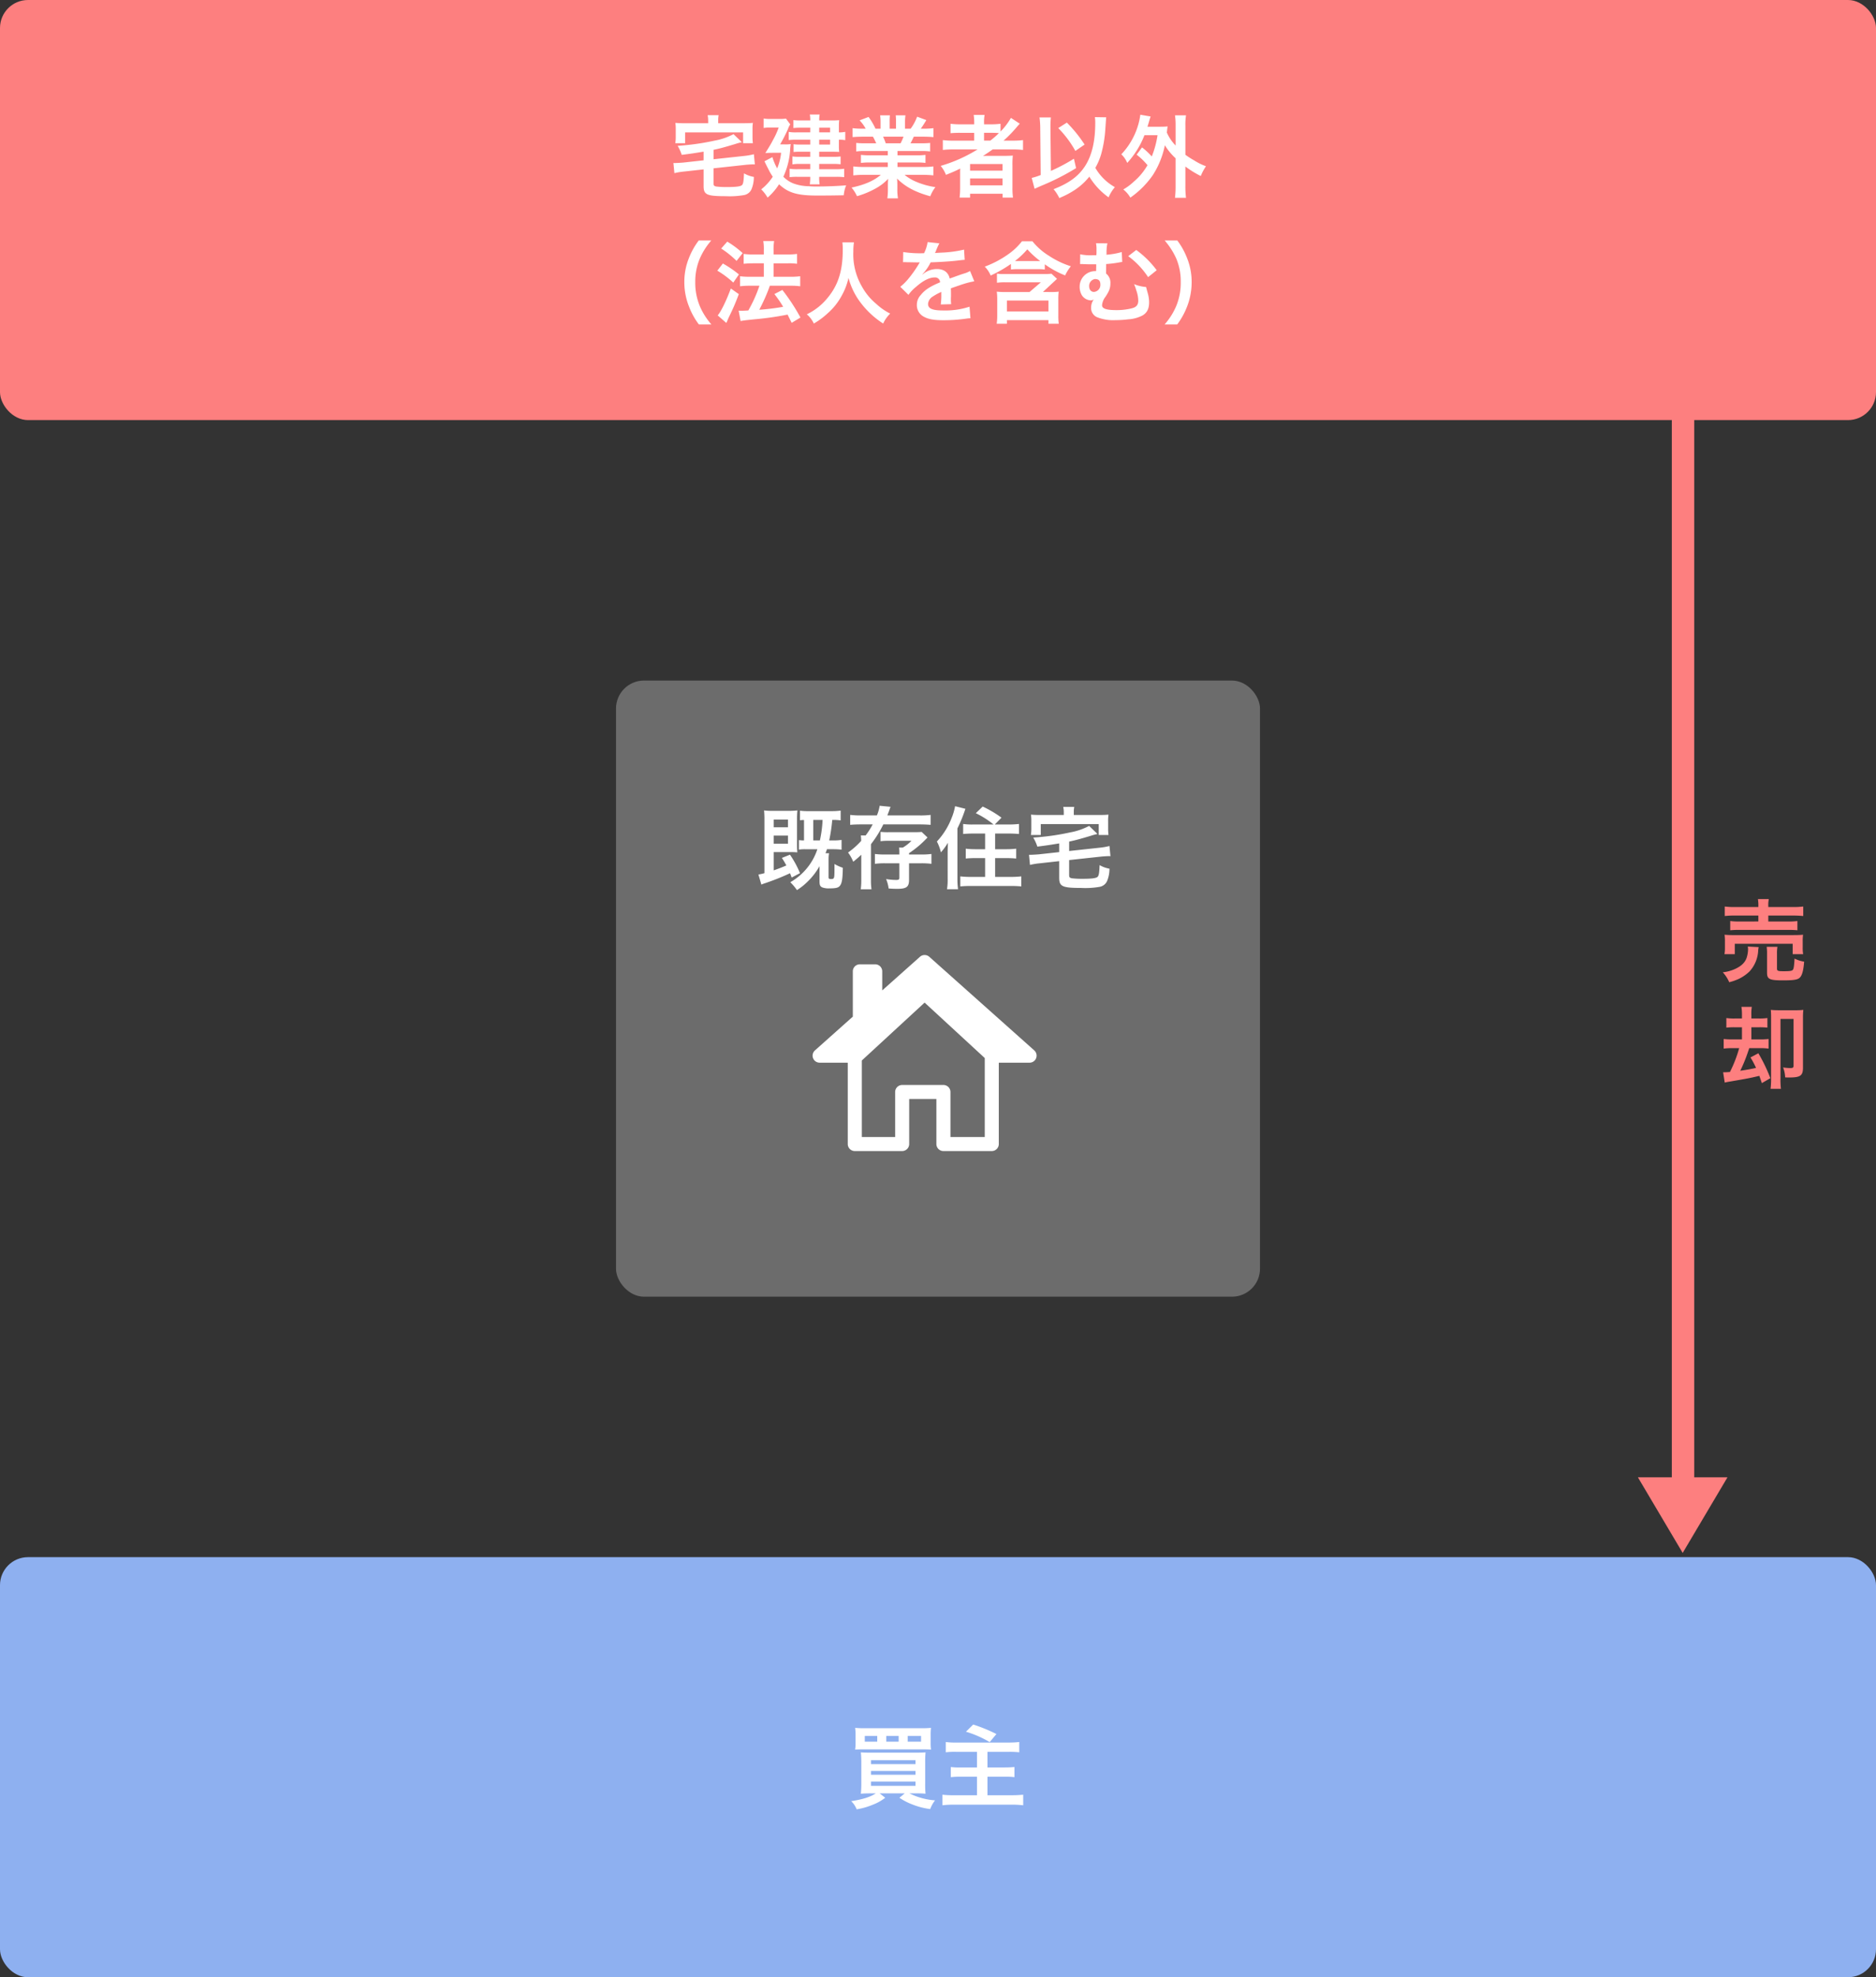 <svg xmlns="http://www.w3.org/2000/svg" width="670" height="706" viewBox="0 0 670 706"><rect x="0" y="0" width="670" height="706" fill="#333333" stroke="none"/><g transform="translate(15156 3518)"><rect width="670" height="150" rx="10" transform="translate(-15156 -3518)" fill="#fd7f7f"/><rect width="670" height="150" rx="10" transform="translate(-15156 -2962)" fill="#8eb0f0"/><path d="M-83.712-10.752l-7.264.8c-.864.064-2.24.16-2.88.16h-.64l.352,3.616a24.669,24.669,0,0,1,3.488-.576l6.944-.768v5.952c0,3.1,1.12,3.616,7.872,3.616a29.333,29.333,0,0,0,6.5-.384A3.587,3.587,0,0,0-66.5-.7a11.4,11.4,0,0,0,.736-4.128,10.327,10.327,0,0,1-3.52-1.28c-.128,3.072-.288,3.872-.832,4.288-.608.416-2.144.608-5.248.608a30.593,30.593,0,0,1-3.9-.192c-.736-.192-.9-.384-.9-1.184V-7.9L-68.928-9.12c.864-.1,2.368-.192,2.944-.192a4.1,4.1,0,0,1,.576.032l-.352-3.648a22.91,22.91,0,0,1-3.456.608L-80.16-11.136V-14.5c2.144-.448,3.936-.928,7.648-2.048a22.673,22.673,0,0,1,2.464-.672l-2.976-2.88A23.63,23.63,0,0,1-79.9-17.76a85.876,85.876,0,0,1-13.088,1.824A15.356,15.356,0,0,1-91.52-12.7c3.9-.512,3.9-.512,7.808-1.152ZM-82.08-24h-8.192a34.884,34.884,0,0,1-3.52-.128,16.714,16.714,0,0,1,.128,2.368v2.4a14.194,14.194,0,0,1-.16,2.5h3.52v-3.872h20.7v3.872h3.488a18.815,18.815,0,0,1-.128-2.464V-21.76a15.073,15.073,0,0,1,.128-2.368c-1.088.1-1.92.128-3.552.128H-78.5v-1.024a8.9,8.9,0,0,1,.16-1.856h-3.936a8.909,8.909,0,0,1,.192,1.856Zm36.448,3.264h-4.8a15.247,15.247,0,0,1-2.88-.16v2.912a20.152,20.152,0,0,1,2.752-.128h4.928v1.728h-3.712a13.793,13.793,0,0,1-2.24-.128v2.784a19.567,19.567,0,0,1,2.048-.1h3.9V-12H-49.44A20.391,20.391,0,0,1-52-12.128v2.816a15.917,15.917,0,0,1,2.56-.16h3.808v1.888h-4.576a16.68,16.68,0,0,1-2.784-.16v3.008a20.454,20.454,0,0,1,2.752-.128h4.608a15.675,15.675,0,0,1-.16,2.688h3.52a13.954,13.954,0,0,1-.16-2.688h6.08a23.389,23.389,0,0,1,2.848.128V-7.744a16.823,16.823,0,0,1-2.848.16h-6.08V-9.472H-37.5a21.477,21.477,0,0,1,2.72.128v-2.784A22.591,22.591,0,0,1-37.472-12h-4.96v-1.824h4.9c.832,0,1.408.032,2.24.064a15.918,15.918,0,0,1-.1-1.92v-2.432a11.424,11.424,0,0,1,2.272.16v-2.976a9.24,9.24,0,0,1-2.272.192v-2.336a18.507,18.507,0,0,1,.1-2.016c-.7.064-1.44.1-2.432.1h-4.7a11.04,11.04,0,0,1,.16-2.112h-3.52a9.942,9.942,0,0,1,.16,2.112h-3.552a17.9,17.9,0,0,1-2.464-.128v2.848a16.144,16.144,0,0,1,2.272-.128h3.744Zm3.2,0V-22.4h3.9v1.664Zm0,2.624h3.9v1.728h-3.9Zm-13.952,1.664a58.814,58.814,0,0,0,2.816-5.5,6.373,6.373,0,0,1,.8-1.632l-1.536-2.08a12.736,12.736,0,0,1-2.3.128H-60a12.231,12.231,0,0,1-2.272-.16V-22.3a11.8,11.8,0,0,1,2.176-.16h3.2a28.21,28.21,0,0,1-2.016,4.416c-.768,1.472-.768,1.472-2.752,4.7.768-.064,1.7-.1,2.592-.1h3.04A20.163,20.163,0,0,1-57.44-7.872a20.052,20.052,0,0,1-1.7-4.032l-2.848,1.5c.32.608.544,1.12.7,1.408.384.8.672,1.312.736,1.44A20.111,20.111,0,0,0-59.008-4.9,19.092,19.092,0,0,1-63.136-.384,13.482,13.482,0,0,1-60.864,2.56a21.076,21.076,0,0,0,4.1-4.768c3.2,3.04,6.5,4.032,13.536,4.032,3.488,0,6.56-.032,9.568-.1A12.047,12.047,0,0,1-32.8-1.824c-3.04.256-7.008.416-10.912.416-.48,0-1.6-.032-2.432-.1A16.405,16.405,0,0,1-51.808-2.56,10.538,10.538,0,0,1-55.232-4.9a26.9,26.9,0,0,0,2.464-10.24c.064-.576.1-.832.16-1.408a12.622,12.622,0,0,1-2.3.1ZM-17.92-14.08v1.536h-6.336a22.723,22.723,0,0,1-3.264-.16v2.88a23,23,0,0,1,3.264-.16h6.336v1.6H-26.4a29.7,29.7,0,0,1-3.84-.192v3.2a35.176,35.176,0,0,1,3.872-.192h5.952c-2.56,2.144-5.792,3.552-10.464,4.544a13.1,13.1,0,0,1,1.952,3.072A30.959,30.959,0,0,0-22.4-.64a17.8,17.8,0,0,0,4.608-3.52,21.546,21.546,0,0,0-.1,2.176V-.448a23.884,23.884,0,0,1-.192,3.264H-14.3a18.206,18.206,0,0,1-.224-3.232V-1.984a21.9,21.9,0,0,0-.1-2.272c2.88,2.912,6.5,4.864,11.872,6.336A12.672,12.672,0,0,1-.928-1.184,27.465,27.465,0,0,1-7.584-3.008a16.612,16.612,0,0,1-4.352-2.56H-5.5a34.569,34.569,0,0,1,3.84.192v-3.2a28.264,28.264,0,0,1-3.872.192h-8.928v-1.6h6.688a23.49,23.49,0,0,1,3.3.16V-12.7a23.214,23.214,0,0,1-3.3.16h-6.688V-14.08h8.352a23.49,23.49,0,0,1,3.3.16v-3.04a29.428,29.428,0,0,1-3.3.128H-9.824c.448-.8.576-1.088,1.184-2.368h3.2c1.568,0,2.816.064,3.808.16v-3.2a25.948,25.948,0,0,1-3.616.192h-.9c.7-.992,1.216-1.792,1.984-3.072l-3.3-1.216a17.075,17.075,0,0,1-2.3,4.288h-2.016V-24.32a16.8,16.8,0,0,1,.16-2.5H-15.1a22.791,22.791,0,0,1,.1,2.368v2.4H-17.28v-2.4a21.55,21.55,0,0,1,.1-2.368h-3.488a17.8,17.8,0,0,1,.16,2.5v2.272h-1.824A22.624,22.624,0,0,0-24.8-26.24L-28-25.024a13.526,13.526,0,0,1,2.176,2.976h-1.024A27.117,27.117,0,0,1-30.5-22.24v3.2c1.024-.1,2.24-.16,3.808-.16h3.456c.352.608.7,1.344,1.184,2.368H-25.92a29.065,29.065,0,0,1-3.3-.128v3.04a23.77,23.77,0,0,1,3.3-.16Zm-.736-2.752a20.425,20.425,0,0,0-.96-2.368h7.3a18.663,18.663,0,0,1-1.056,2.368Zm32.8,2.176A53.179,53.179,0,0,1,.96-8.768a11.7,11.7,0,0,1,1.888,3.2c2.464-.992,3.136-1.28,5.088-2.24C7.9-7.232,7.9-6.528,7.9-6.016v4.96A29.713,29.713,0,0,1,7.712,2.56h3.744V1.184H23.072V2.56h3.712a25.017,25.017,0,0,1-.192-3.616v-7.9a30.759,30.759,0,0,1,.128-3.488c-.928.064-1.824.1-3.36.1h-4.7c-.832,0-1.888,0-2.592.032,1.44-.928,2.24-1.472,3.456-2.336H26.4a33.429,33.429,0,0,1,3.968.192v-3.52a27.117,27.117,0,0,1-3.648.192h-3.3a46.777,46.777,0,0,0,4.352-4.416q1.1-1.3,1.44-1.632l-3.168-2.08a22.788,22.788,0,0,1-3.712,4.864v-2.752a25.432,25.432,0,0,1-3.584.192h-2.3v-.544a13.635,13.635,0,0,1,.192-2.816h-3.9a17.122,17.122,0,0,1,.192,2.816v.544H8.256a26.983,26.983,0,0,1-3.776-.192v3.36a35.28,35.28,0,0,1,3.648-.128h4.8v2.784h-7.3a28.164,28.164,0,0,1-3.9-.192v3.52a32.211,32.211,0,0,1,3.84-.192Zm2.3-3.136v-2.784h2.624c1.28,0,1.824.032,2.688.1a31.3,31.3,0,0,1-3.072,2.688ZM11.456-9.44H23.04v2.368H11.456Zm0,5.152H23.04v2.464H11.456ZM56.032-26.176a13.068,13.068,0,0,1,.128,2.112q0,9.5-3.456,15.072C50.368-5.216,46.912-2.624,41.28-.448A14.671,14.671,0,0,1,43.328,2.72c4.8-2.016,8.128-4.384,10.72-7.648a24.943,24.943,0,0,0,6.88,7.392,14.077,14.077,0,0,1,2.24-3.648,18.473,18.473,0,0,1-6.976-6.88,22.9,22.9,0,0,0,2.016-4.672,42.956,42.956,0,0,0,1.536-8.928c.288-4.1.288-4.1.32-4.448ZM36.672-5.5a20.918,20.918,0,0,1-3.2,1.024L34.5-.576c.8-.384,1.024-.48,2.24-1.024A85.643,85.643,0,0,0,49.312-7.968l-.768-3.36A66.876,66.876,0,0,1,40.32-6.976L40.16-22.24v-.7a28.26,28.26,0,0,1,.16-3.136H36.256a29.276,29.276,0,0,1,.256,3.808Zm6.272-16.768a36.974,36.974,0,0,1,6.112,8.16l3.3-2.272a47.887,47.887,0,0,0-6.336-7.84Zm28,9.5a23.984,23.984,0,0,1,3.872,3.744,21.814,21.814,0,0,1-4.864,5.856A19.308,19.308,0,0,1,66.176-.352,10.318,10.318,0,0,1,68.7,2.56a32.166,32.166,0,0,0,8-8,30.712,30.712,0,0,0,4.32-10.688,21.591,21.591,0,0,0,3.84,4.64v9.856a33.2,33.2,0,0,1-.224,4.256h3.936a32.212,32.212,0,0,1-.224-4.256V-8.544a35.047,35.047,0,0,0,5.5,3.392A17.742,17.742,0,0,1,95.712-8.64a21.042,21.042,0,0,1-4.32-2.144,28.862,28.862,0,0,1-3.04-1.952v-10.4a20.376,20.376,0,0,1,.224-3.68H84.64a24.082,24.082,0,0,1,.224,3.68v7.1a15.631,15.631,0,0,1-3.136-4.64c.16-1.376.16-1.5.288-2.176-.768.064-1.376.1-2.592.1H74.816c.192-.608.32-1.056.544-1.792.224-.832.352-1.216.576-1.856l-3.68-.64a24.515,24.515,0,0,1-.928,4.192A25.671,25.671,0,0,1,65.472-12.9a8.823,8.823,0,0,1,2.112,3.072,31.6,31.6,0,0,0,6.144-9.888H78.4a33.768,33.768,0,0,1-2.048,7.584,24.623,24.623,0,0,0-3.488-3.232ZM-80.928,47.848a24.594,24.594,0,0,1-4.064-6.368,21.647,21.647,0,0,1-1.7-8.768,21,21,0,0,1,1.664-8.48,24.937,24.937,0,0,1,4.064-6.368h-4.48a25.832,25.832,0,0,0-3.52,6.3,22.646,22.646,0,0,0-1.632,8.544,23.548,23.548,0,0,0,1.7,8.832,25.63,25.63,0,0,0,3.488,6.3ZM-70.5,46.632c1.024-.192,1.7-.288,5.184-.64a105.673,105.673,0,0,0,11.584-1.664c.512.992.736,1.472,1.472,2.944l3.136-1.888a69.3,69.3,0,0,0-6.464-9.856L-58.432,37A40.783,40.783,0,0,1-55.3,41.544,76.8,76.8,0,0,1-63.808,42.6l.288-.608A64,64,0,0,0-60.7,35.784c.448-1.184.448-1.184.64-1.76h7.52a25.236,25.236,0,0,1,3.328.192V30.632a25.41,25.41,0,0,1-3.36.192H-58.72v-4.8h5.152a21.971,21.971,0,0,1,3.232.16v-3.52a23.236,23.236,0,0,1-3.264.192h-5.12V21.448a18.475,18.475,0,0,1,.192-3.36H-62.4a17.251,17.251,0,0,1,.192,3.36v1.408h-3.808a23.041,23.041,0,0,1-3.392-.192v3.52c1.024-.1,2.112-.16,3.36-.16h3.84v4.8H-67.2a25.16,25.16,0,0,1-3.488-.192v3.584a27.7,27.7,0,0,1,3.456-.192h3.456a48.465,48.465,0,0,1-3.968,8.832c-1.088.064-1.856.1-2.368.1-.32,0-.576,0-1.088-.032ZM-77.44,20.744a32.64,32.64,0,0,1,5.5,4.416l2.176-2.784a33.651,33.651,0,0,0-5.5-4.1Zm-1.376,7.9a32.967,32.967,0,0,1,5.7,4.256l2.016-2.912a39.649,39.649,0,0,0-5.728-3.9Zm4.832,6.368c-1.632,4.416-3.584,8.384-4.7,9.6l3.072,2.688a6.447,6.447,0,0,0,.384-.8c.416-.992.416-.992.992-2.176,1.28-2.656,1.984-4.352,3.1-7.3Zm39.84-16.48a20.931,20.931,0,0,1,.128,2.688c0,7.68-1.728,12.928-5.856,17.664a21.331,21.331,0,0,1-6.976,5.344,9.573,9.573,0,0,1,2.5,3.3,26.99,26.99,0,0,0,4.96-3.68A22.279,22.279,0,0,0-34.464,37.7a22.9,22.9,0,0,0,2.5-6.464,25.3,25.3,0,0,0,4.256,8.736,31.15,31.15,0,0,0,8.128,7.552,11.905,11.905,0,0,1,2.5-3.552,21.311,21.311,0,0,1-4.96-3.456A21.449,21.449,0,0,1-27.1,34.44,22.97,22.97,0,0,1-30.24,21.832a21.171,21.171,0,0,1,.224-3.3Zm21.664,7.1a3.535,3.535,0,0,1,.512-.032c.288,0,.288,0,.9.032.7,0,3.52.064,4.032.064,0,0,.416-.032.544-.032a1.566,1.566,0,0,0-.256.416,42.383,42.383,0,0,1-3.84,5.472,19.6,19.6,0,0,1-2.88,2.848l2.912,2.88a14.388,14.388,0,0,1,2.784-2.912c2.464-2.176,4.7-3.3,6.56-3.3A1.757,1.757,0,0,1,.736,32.808c-3.616,1.5-5.44,2.72-6.88,4.512a5.1,5.1,0,0,0-1.408,3.552A4.64,4.64,0,0,0-5.216,45c1.632.96,3.744,1.344,7.136,1.344a58.041,58.041,0,0,0,8.192-.576,9.429,9.429,0,0,1,1.472-.128l-.32-4.128a27.8,27.8,0,0,1-9.408,1.344c-3.872,0-5.408-.672-5.408-2.336A3.369,3.369,0,0,1-1.888,37.9a19.448,19.448,0,0,1,3.072-1.664V37a25.333,25.333,0,0,1-.192,3.712l3.712-.1a13.138,13.138,0,0,1-.1-1.7c0-.224,0-.512.032-1.056v-1.28c0-.448,0-.448-.032-1.28v-.352q4.128-1.44,4.8-1.632a28.246,28.246,0,0,1,3.552-.864l-1.5-3.68a10,10,0,0,1-2.368.96q-1.2.384-4.9,1.728c-.512-2.208-2.08-3.392-4.576-3.392A7.736,7.736,0,0,0-4.9,29.512c-.416.32-.416.32-.64.48l-.032-.064a16.559,16.559,0,0,0,2.944-4.256c3.232-.1,7.3-.352,9.632-.64,1.632-.192,1.632-.192,2.528-.256l-.224-3.648A43.23,43.23,0,0,1,.928,22.216c-1.76.1-1.76.1-2.016.128.064-.128.128-.224.288-.576a24.449,24.449,0,0,1,1.28-2.88l-4.192-.448a12.673,12.673,0,0,1-1.28,3.968,38.669,38.669,0,0,1-7.424-.416Zm38.528,2.592A23.382,23.382,0,0,1,28.8,28.1h6.656a21.91,21.91,0,0,1,2.688.128V26.376a34.223,34.223,0,0,0,7.264,3.968,14.605,14.605,0,0,1,2.048-3.264,31.149,31.149,0,0,1-7.776-3.712,23.11,23.11,0,0,1-5.952-5.216H29.984A22.688,22.688,0,0,1,24.8,22.984a35.963,35.963,0,0,1-8.1,4.224,9.8,9.8,0,0,1,2.112,3.168,45.846,45.846,0,0,0,7.232-4.128Zm2.624-3.008c-.448,0-.672,0-1.184-.032a28.478,28.478,0,0,0,4.416-4.16,32.368,32.368,0,0,0,4.608,4.192h-7.84Zm8.8,11.04,3.808-3.552c.8-.736,1.216-1.12,1.216-1.152l-1.984-1.824a18.883,18.883,0,0,1-2.816.128H23.52a13.173,13.173,0,0,1-2.464-.16v3.264a20.922,20.922,0,0,1,3.072-.16H36.736L32.7,36.264H23.616a21.143,21.143,0,0,1-2.624-.128,18.506,18.506,0,0,1,.16,2.5v6.176a18.71,18.71,0,0,1-.192,2.784h3.648v-1.28H39.456v1.28h3.68a17.777,17.777,0,0,1-.16-2.72V38.76a21.477,21.477,0,0,1,.128-2.624,18.02,18.02,0,0,1-2.528.128ZM24.608,39.3H39.456v3.9H24.608ZM65.632,21.992a25.994,25.994,0,0,1-5.472.96,6.982,6.982,0,0,0,.032-.768,7.927,7.927,0,0,1,.032-1.088,10.482,10.482,0,0,1,.288-2.208l-4.064-.032a12.205,12.205,0,0,1,.16,2.432v1.184a3.7,3.7,0,0,0-.032.672H55.2a17.245,17.245,0,0,1-4.416-.352l-.032,3.52a3.535,3.535,0,0,1,.512-.032,6.509,6.509,0,0,1,.7.032c.928.032,1.6.064,2.464.064h2.08v.992c-.032.7-.032,1.216-.032,1.44h-.352a5.545,5.545,0,0,0-5.536,5.568,6.082,6.082,0,0,0,.768,3.008,3.959,3.959,0,0,0,3.232,1.856,1.693,1.693,0,0,0,.96-.288h.064a4.926,4.926,0,0,0-.928,2.848A3.552,3.552,0,0,0,56.8,45.256a15.5,15.5,0,0,0,6.528,1.056,37.9,37.9,0,0,0,4.608-.288,12.618,12.618,0,0,0,4.96-1.312c1.7-.9,2.5-2.432,2.5-4.7a11.539,11.539,0,0,0-.448-3.2c-.256-.9-.256-.9-.352-1.248-.16-.672-.16-.672-.288-1.088a13.959,13.959,0,0,1-4.288-1.024,15.885,15.885,0,0,1,.8,2.24,11.127,11.127,0,0,1,.7,3.68c0,1.536-.7,2.336-2.432,2.752a22.772,22.772,0,0,1-5.28.608c-3.68,0-5.216-.512-5.216-1.76a5.694,5.694,0,0,1,1.152-2.912,16.655,16.655,0,0,0,1.088-1.792,6.366,6.366,0,0,0,.736-3.04,4.14,4.14,0,0,0-1.536-3.552c0-1.024,0-1.184.032-3.392a40.455,40.455,0,0,0,4.768-.608,6.656,6.656,0,0,1,.96-.128ZM56.32,31.656c1.152.064,1.664.672,1.664,1.92a2.488,2.488,0,0,1-2.272,2.656c-1.056,0-1.728-.8-1.728-2.048a2.453,2.453,0,0,1,2.208-2.56A.242.242,0,0,1,56.32,31.656Zm11.616-8.192a28.868,28.868,0,0,1,7.1,7.488l3.072-2.464a34,34,0,0,0-7.3-7.232Zm17.5,24.384a26.733,26.733,0,0,0,3.488-6.3,24.033,24.033,0,0,0,1.664-8.832,22.646,22.646,0,0,0-1.632-8.544,25.541,25.541,0,0,0-3.488-6.3H80.96a26.146,26.146,0,0,1,4.1,6.368,20.774,20.774,0,0,1,1.632,8.48,21.54,21.54,0,0,1-1.7,8.768,24.594,24.594,0,0,1-4.064,6.368Z" transform="translate(-14821 -3450)" fill="#fff"/><path d="M-22.24-2.656c-1.792,1.248-4.7,2.176-8.768,2.784A7.9,7.9,0,0,1-29.056,3.04a25.35,25.35,0,0,0,5.824-1.664,16.944,16.944,0,0,0,4.384-2.464l-1.984-1.568h8.96l-1.92,1.568A22.819,22.819,0,0,0-9.056,1.344a25.471,25.471,0,0,0,6.272,1.6A11.649,11.649,0,0,1-1.056-.16a24.3,24.3,0,0,1-9.152-2.5H-7.84c1.376,0,2.336.032,3.392.128a31.868,31.868,0,0,1-.128-3.648v-7.456a36.488,36.488,0,0,1,.128-3.648c-.9.064-1.664.1-3.52.1H-24.192c-1.7,0-2.368-.032-3.36-.1a34.577,34.577,0,0,1,.16,3.616V-6.3a34.487,34.487,0,0,1-.16,3.776c1.12-.1,2.08-.128,3.456-.128Zm-1.7-11.84h15.9v1.408h-15.9Zm0,3.84h15.9v1.344h-15.9Zm0,3.776h15.9v1.536h-15.9ZM-2.624-23.36A20.932,20.932,0,0,1-2.5-26.048a33.047,33.047,0,0,1-3.616.128H-25.984a33.425,33.425,0,0,1-3.616-.128,16.608,16.608,0,0,1,.16,2.688v2.5a14.7,14.7,0,0,1-.16,2.592c.7-.064,1.728-.1,3.328-.1H-5.856c1.76,0,2.592.032,3.36.1a18.447,18.447,0,0,1-.128-2.592ZM-21.7-21.12h-4.448v-2.048H-21.7Zm7.648,0h-4.416v-2.048h4.416Zm3.232,0v-2.048h4.768v2.048ZM13.92-17.472V-11.9H7.936a22.844,22.844,0,0,1-3.36-.16v3.616a28.112,28.112,0,0,1,3.616-.16H13.92v6.624H5.792a36.747,36.747,0,0,1-4.224-.192V1.6A34.126,34.126,0,0,1,5.92,1.376H26.3a33.122,33.122,0,0,1,4.128.224V-2.176a41.3,41.3,0,0,1-4.224.192H17.664V-8.608h6.272a24.212,24.212,0,0,1,3.36.16v-3.616a34.4,34.4,0,0,1-3.456.16H17.664v-5.568h7.488a30.405,30.405,0,0,1,3.872.16v-3.68a32.8,32.8,0,0,1-3.872.192H6.656a25.556,25.556,0,0,1-3.872-.192v3.68a26.3,26.3,0,0,1,3.9-.16Zm-3.936-7.2a37.847,37.847,0,0,1,8.48,3.712l2.4-2.88a56.853,56.853,0,0,0-8.288-3.392Z" transform="translate(-14821 -2875)" fill="#fff"/><g transform="translate(-14570.518 -3368)"><rect width="8" height="379.472" transform="translate(11.597 -1.493)" fill="#fd7f7f"/><path d="M16,0,32,27H0Z" transform="translate(31.478 404.487) rotate(180)" fill="#fd7f7f"/></g><path d="M-2.016-24.128h-8.128a27.629,27.629,0,0,1-3.872-.192v3.392a30.58,30.58,0,0,1,3.776-.16h8.224v2.112H-8.832a20.429,20.429,0,0,1-3.232-.16v3.3a28.882,28.882,0,0,1,3.232-.128h17.5a28.077,28.077,0,0,1,3.264.128v-3.3a20.642,20.642,0,0,1-3.264.16H1.536v-2.112h8.736a36.921,36.921,0,0,1,3.744.16V-24.32a27.412,27.412,0,0,1-3.84.192H1.536v-.384a9.869,9.869,0,0,1,.192-2.464h-3.9a13.173,13.173,0,0,1,.16,2.464ZM-10.432-7.3v-3.712H10.24V-7.3h3.744a12.536,12.536,0,0,1-.16-2.336v-2.336a14.492,14.492,0,0,1,.128-2.272c-1.12.1-1.92.128-3.456.128H-10.656a32.82,32.82,0,0,1-3.424-.128,17.006,17.006,0,0,1,.128,2.368V-9.6a13.026,13.026,0,0,1-.16,2.3Zm4.64-2.72a6.1,6.1,0,0,1,.1,1.024,10.782,10.782,0,0,1-.512,3.008c-.608,1.7-1.888,2.944-4.128,3.968A13.8,13.8,0,0,1-14.72-.832a12.566,12.566,0,0,1,2.3,3.552A19.91,19.91,0,0,0-8.96,1.5,14.708,14.708,0,0,0-5.184-1.12a11.872,11.872,0,0,0,3.1-7.328,7.3,7.3,0,0,1,.192-1.376ZM4.64-7.424a13.132,13.132,0,0,1,.16-2.5H.96a18.032,18.032,0,0,1,.128,2.656V-.7c0,2.336.864,2.752,5.728,2.752,3.68,0,5.184-.224,5.92-.928.864-.8,1.344-2.528,1.6-5.76a11.029,11.029,0,0,1-3.424-1.088c-.16,2.688-.288,3.552-.576,3.968s-.992.544-3.232.544c-2.176,0-2.464-.128-2.464-.96ZM-7.872,18.8v4.32h-3.36a23.022,23.022,0,0,1-3.168-.128v3.424a21.6,21.6,0,0,1,3.136-.16h2.4a46.032,46.032,0,0,1-3.3,8.512c-.832.064-1.536.1-1.952.1h-.48l.576,3.68a15.717,15.717,0,0,1,1.6-.32c6.5-1.12,7.1-1.216,10.752-2.08.256.736.448,1.216.9,2.592l3.04-1.76a58.247,58.247,0,0,0-4.288-8.9l-2.816,1.5A28.744,28.744,0,0,1-2.848,33.3c-1.76.416-3.008.64-5.632,1.024A54.2,54.2,0,0,0-5.728,27.6c.32-.9.32-.9.448-1.344h3.712a20.467,20.467,0,0,1,3.2.16V22.992a23.587,23.587,0,0,1-3.2.128H-4.512V18.8h2.56a24.586,24.586,0,0,1,3.168.128V15.5a19.275,19.275,0,0,1-3.168.16h-2.56V14.448a16.271,16.271,0,0,1,.16-2.944H-8.064a18.184,18.184,0,0,1,.192,2.976v1.184h-2.5a18.424,18.424,0,0,1-3.072-.16v3.424A23.241,23.241,0,0,1-10.4,18.8ZM13.92,15.536a24.792,24.792,0,0,1,.128-2.944,22.259,22.259,0,0,1-2.784.128H5.312a25.734,25.734,0,0,1-2.88-.128c.064.768.1,1.408.1,2.624V37.04a27.734,27.734,0,0,1-.192,3.744H6.048a28.439,28.439,0,0,1-.16-3.776V15.824H10.56v16.64c0,.736-.224.9-1.184.9a17.622,17.622,0,0,1-2.56-.224,10.514,10.514,0,0,1,.736,3.552c.7.032,1.024.032,1.536.032,3.9,0,4.832-.672,4.832-3.488Z" transform="translate(-14526 -3170)" fill="#fd7f7f"/><rect width="230" height="220" rx="10" transform="translate(-14936 -3275)" fill="#6c6c6c"/><path d="M-42.08-11.776A21.149,21.149,0,0,1-51.744,0a20.226,20.226,0,0,1,2.368,2.816A21.022,21.022,0,0,0-45.888.1a24.366,24.366,0,0,0,4.576-5.824V-.32c0,1.376.224,1.856,1.056,2.208a6.51,6.51,0,0,0,2.432.32c2.176,0,3.1-.192,3.648-.768.832-.864,1.12-2.4,1.184-6.592A14.787,14.787,0,0,1-35.968-6.5c0,3.808-.032,4.352-.16,4.8s-.384.576-1.088.576c-.672,0-.864-.128-.864-.672V-8a13.177,13.177,0,0,1,.16-2.336h-1.248c.224-.608.32-.832.512-1.44h2.24a26.483,26.483,0,0,1,2.976.16V-15.1a18.732,18.732,0,0,1-2.976.192h-1.44a60.11,60.11,0,0,0,1.088-7.328,18.986,18.986,0,0,1,3.008.16v-3.488a22.611,22.611,0,0,1-3.264.192h-8.1a20.764,20.764,0,0,1-3.168-.16v3.424a9.567,9.567,0,0,1,1.44-.1v7.3a12.006,12.006,0,0,1-1.824-.128v3.392a15.014,15.014,0,0,1,2.4-.128Zm-1.472-3.136V-22.24h3.328a42.182,42.182,0,0,1-.96,7.328Zm-4.736,11.68a35.025,35.025,0,0,0-3.584-6.592l-2.88,1.152c.832,1.28,1.056,1.728,1.6,2.688-1.6.7-2.624,1.088-4.512,1.76v-6.528h5.984c1.088,0,1.664.032,2.432.1-.064-.864-.1-1.472-.1-3.072v-8.32a32.374,32.374,0,0,1,.128-3.584,28.975,28.975,0,0,1-3.1.16h-5.536a22.453,22.453,0,0,1-3.264-.16,34.481,34.481,0,0,1,.128,3.52v18.88a15.7,15.7,0,0,1-2.144.48L-62.08.864a8.933,8.933,0,0,1,1.248-.48A87.524,87.524,0,0,0-51.84-3.2c.192.512.288.736.576,1.536Zm-9.376-19.136h5.088v2.752h-5.088Zm0,5.728h5.088v2.912h-5.088ZM-12.8-9.888h-5.12a26.589,26.589,0,0,1-3.616-.192v3.52a27.65,27.65,0,0,1,3.68-.192H-12.8v5.12c0,.672-.224.832-1.184.832a23.326,23.326,0,0,1-3.552-.32,12.651,12.651,0,0,1,.9,3.36c1.152.1,2.272.128,3.04.128,3.36,0,4.256-.672,4.256-3.232V-6.752h4.256a28.062,28.062,0,0,1,3.744.192v-3.52a27.248,27.248,0,0,1-3.616.192H-9.344v-.48a34.633,34.633,0,0,0,5.664-4.64c.64-.64.64-.64.928-.96l-2.08-1.984c-.64.064-1.536.1-2.656.1h-9.12a21.941,21.941,0,0,1-2.912-.128v3.36a17.959,17.959,0,0,1,2.88-.16h8.16a14.618,14.618,0,0,1-3.1,2.432H-12.9a10.665,10.665,0,0,1,.1,1.472ZM-22.336-20.64a26.4,26.4,0,0,1-2.5,3.936H-26.56a17.632,17.632,0,0,1,.128,1.952,28.013,28.013,0,0,1-4.7,4.16A13.283,13.283,0,0,1-29.28-7.3c1.472-1.184,1.984-1.664,2.88-2.5v8.96a22.262,22.262,0,0,1-.192,3.36h3.84a21.382,21.382,0,0,1-.192-3.36V-13.568a40.05,40.05,0,0,0,4.416-7.072H-5.6c1.344,0,2.88.064,3.968.16v-3.552a28.429,28.429,0,0,1-4.032.192H-17.088c.32-.864.608-1.6.736-1.952a7.858,7.858,0,0,1,.416-1.12l-3.9-.384a14.165,14.165,0,0,1-.992,3.456H-26.3a30.583,30.583,0,0,1-4.064-.192v3.552c.992-.1,2.24-.16,3.936-.16Zm35.936.032A21.755,21.755,0,0,1,9.984-20.8v3.584c1.12-.1,2.3-.16,3.648-.16h4.192v5.6H14.432a27.351,27.351,0,0,1-3.52-.192v3.52c1.056-.1,2.176-.16,3.52-.16h3.392v6.72H12.64A30.843,30.843,0,0,1,8.96-2.08V1.5c1.184-.1,2.24-.16,3.808-.16H26.912c1.6,0,2.688.064,3.84.16V-2.08a32.773,32.773,0,0,1-3.808.192H21.408v-6.72h4c1.344,0,2.5.064,3.52.16v-3.52a28.245,28.245,0,0,1-3.552.192H21.408v-5.6h4.8c1.376,0,2.592.064,3.712.16V-20.8a30.9,30.9,0,0,1-3.808.192H21.28l2.4-2.432a39.534,39.534,0,0,0-6.72-3.968L14.5-24.64a31.879,31.879,0,0,1,6.336,4.032ZM4.448-1.248A21.987,21.987,0,0,1,4.224,2.5H8.16a26.91,26.91,0,0,1-.224-3.712V-19.2a51.3,51.3,0,0,0,2.848-7.008L7.1-27.136a20.346,20.346,0,0,1-1.216,4.16,26.038,26.038,0,0,1-5.28,8.448,17.128,17.128,0,0,1,1.44,3.872,23.224,23.224,0,0,0,2.5-3.424c-.064,2.176-.1,2.816-.1,3.648Zm39.84-9.5-7.264.8c-.864.064-2.24.16-2.88.16H33.5l.352,3.616a24.669,24.669,0,0,1,3.488-.576l6.944-.768v5.952c0,3.1,1.12,3.616,7.872,3.616a29.333,29.333,0,0,0,6.5-.384A3.587,3.587,0,0,0,61.5-.7a11.4,11.4,0,0,0,.736-4.128,10.327,10.327,0,0,1-3.52-1.28c-.128,3.072-.288,3.872-.832,4.288-.608.416-2.144.608-5.248.608a30.593,30.593,0,0,1-3.9-.192c-.736-.192-.9-.384-.9-1.184V-7.9L59.072-9.12c.864-.1,2.368-.192,2.944-.192a4.1,4.1,0,0,1,.576.032l-.352-3.648a22.91,22.91,0,0,1-3.456.608L47.84-11.136V-14.5c2.144-.448,3.936-.928,7.648-2.048a22.673,22.673,0,0,1,2.464-.672L54.976-20.1A23.63,23.63,0,0,1,48.1-17.76a85.876,85.876,0,0,1-13.088,1.824A15.356,15.356,0,0,1,36.48-12.7c3.9-.512,3.9-.512,7.808-1.152ZM45.92-24H37.728a34.884,34.884,0,0,1-3.52-.128,16.714,16.714,0,0,1,.128,2.368v2.4a14.194,14.194,0,0,1-.16,2.5H37.7v-3.872H58.4v3.872h3.488a18.815,18.815,0,0,1-.128-2.464V-21.76a15.073,15.073,0,0,1,.128-2.368c-1.088.1-1.92.128-3.552.128H49.5v-1.024a8.9,8.9,0,0,1,.16-1.856H45.728a8.909,8.909,0,0,1,.192,1.856Z" transform="translate(-14822 -3203)" fill="#fff"/><path d="M1931.7,142.993l-37.491-33.424a2.511,2.511,0,0,0-3.338,0L1877.4,121.575v-6.807a2.512,2.512,0,0,0-2.51-2.512h-5.485a2.512,2.512,0,0,0-2.51,2.512v16.17l-13.521,12.055a2.512,2.512,0,0,0,1.669,4.388h10.046v29.041a2.51,2.51,0,0,0,2.51,2.512h16.918a2.51,2.51,0,0,0,2.509-2.512V160.364h9.714v16.059a2.51,2.51,0,0,0,2.509,2.512h17.273a2.51,2.51,0,0,0,2.51-2.512V147.381h10.992a2.513,2.513,0,0,0,1.669-4.388Zm-29.934,30.918V157.852a2.511,2.511,0,0,0-2.51-2.512h-14.733a2.511,2.511,0,0,0-2.51,2.512v16.059h-11.9V146.594l22.425-20.667,21.479,19.794v28.19Z" transform="translate(-16718.318 -3285.934)" fill="#fff"/></g></svg>